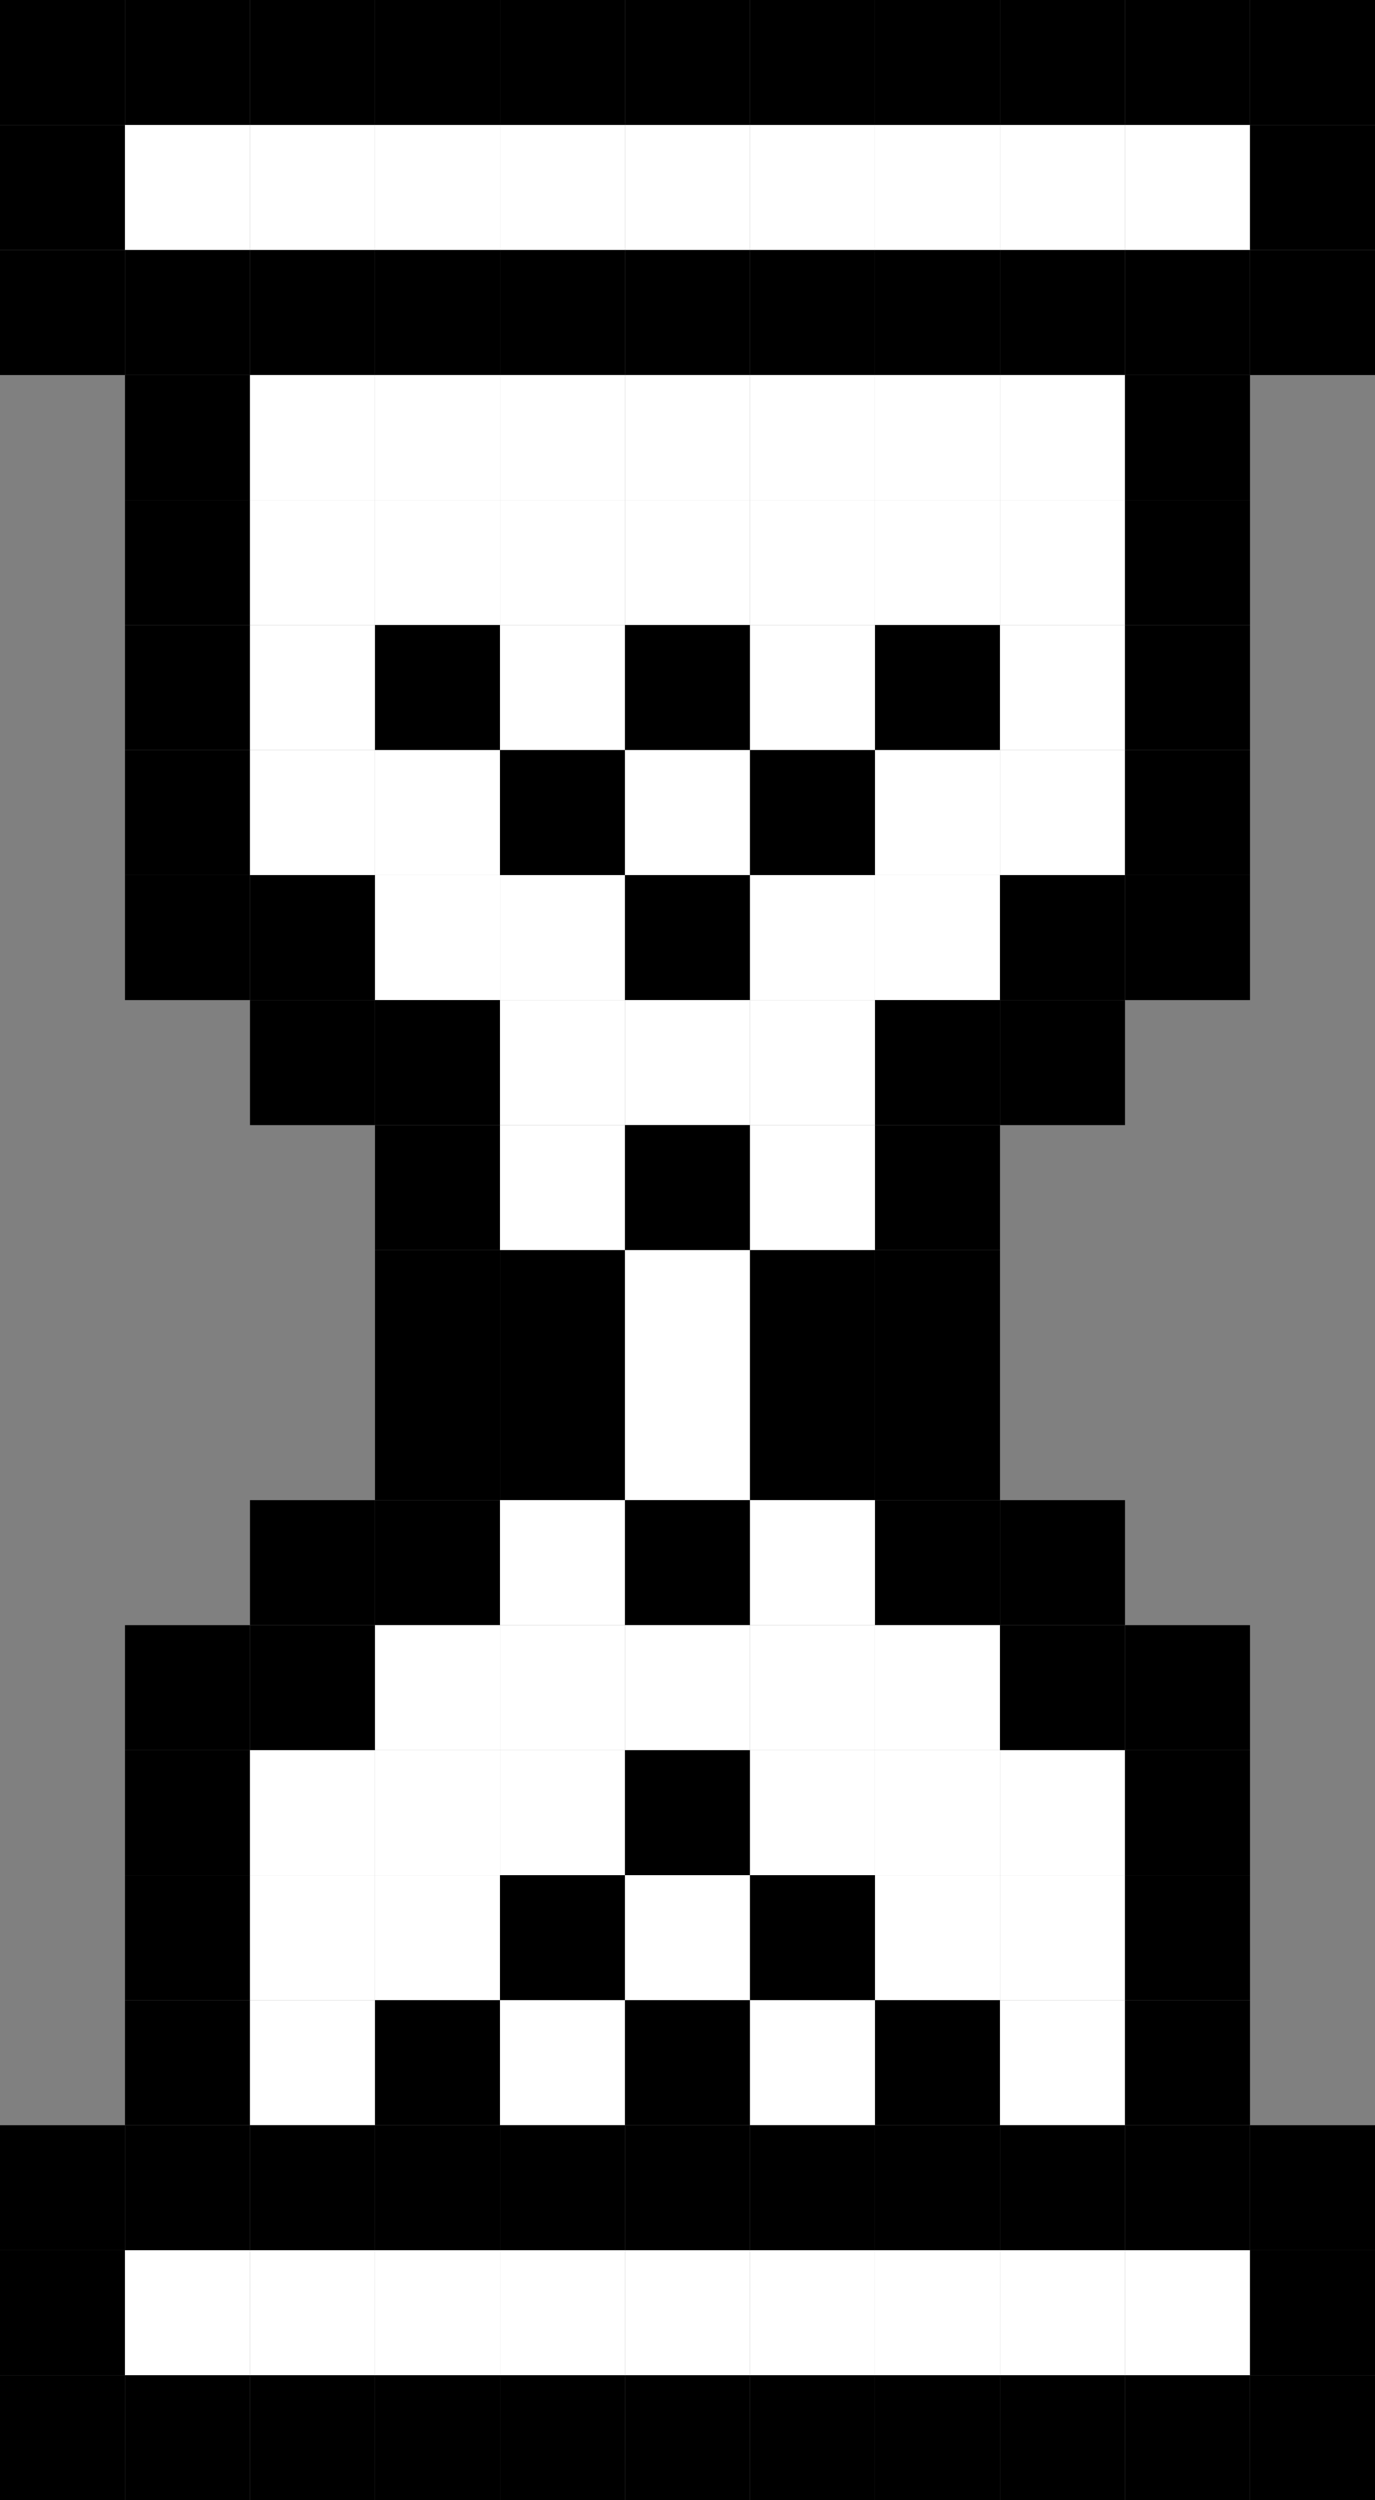 <?xml version="1.0" encoding="UTF-8"?> <svg xmlns="http://www.w3.org/2000/svg" width="33" height="60" viewBox="0 0 33 60" fill="none"><rect x="0" y="0" width="33" height="60" fill="#808080" stroke="none"/><rect width="3" height="3" fill="black"></rect><rect x="3" y="6.10352e-05" width="3" height="3" fill="black"></rect><rect x="6" width="3" height="3" fill="black"></rect><rect x="9" width="3" height="3" fill="black"></rect><rect x="12" y="-0" width="3" height="3" fill="black"></rect><rect x="15" width="3" height="3" fill="black"></rect><rect x="18" width="3" height="3" fill="black"></rect><rect x="21" y="-0" width="3" height="3" fill="black"></rect><rect x="24" y="-0" width="3" height="3" fill="black"></rect><rect x="27" y="-0" width="3" height="3" fill="black"></rect><rect x="30" y="6.10352e-05" width="3" height="3" fill="black"></rect><rect y="3" width="3" height="3" fill="black"></rect><rect x="3" y="3" width="3" height="3" fill="white"></rect><rect x="6" y="3" width="3" height="3" fill="white"></rect><rect x="9" y="3" width="3" height="3" fill="white"></rect><rect x="12" y="3" width="3" height="3" fill="white"></rect><rect x="15" y="3" width="3" height="3" fill="white"></rect><rect x="18" y="3" width="3" height="3" fill="white"></rect><rect x="21" y="3" width="3" height="3" fill="white"></rect><rect x="24" y="3" width="3" height="3" fill="white"></rect><rect x="27" y="3" width="3" height="3" fill="white"></rect><rect x="30" y="3" width="3" height="3" fill="black"></rect><rect y="6" width="3" height="3" fill="black"></rect><rect x="3" y="6" width="3" height="3" fill="black"></rect><rect x="6" y="6" width="3" height="3" fill="black"></rect><rect x="9" y="6" width="3" height="3" fill="black"></rect><rect x="12" y="6" width="3" height="3" fill="black"></rect><rect x="15" y="6" width="3" height="3" fill="black"></rect><rect x="18" y="6" width="3" height="3" fill="black"></rect><rect x="21" y="6" width="3" height="3" fill="black"></rect><rect x="24" y="6" width="3" height="3" fill="black"></rect><rect x="27" y="6" width="3" height="3" fill="black"></rect><rect x="30" y="6" width="3" height="3" fill="black"></rect><rect x="3" y="9" width="3" height="3" fill="black"></rect><rect x="6" y="9" width="3" height="3" fill="white"></rect><rect x="9" y="9" width="3" height="3" fill="white"></rect><rect x="12" y="9" width="3" height="3" fill="white"></rect><rect x="15" y="9" width="3" height="3" fill="white"></rect><rect x="18" y="9" width="3" height="3" fill="white"></rect><rect x="21" y="9" width="3" height="3" fill="white"></rect><rect x="24" y="9" width="3" height="3" fill="white"></rect><rect x="27" y="9" width="3" height="3" fill="black"></rect><rect x="3" y="12" width="3" height="3" fill="black"></rect><rect x="6" y="12" width="3" height="3" fill="white"></rect><rect x="9" y="12" width="3" height="3" fill="white"></rect><rect x="12" y="12" width="3" height="3" fill="white"></rect><rect x="15" y="12" width="3" height="3" fill="white"></rect><rect x="18" y="12" width="3" height="3" fill="white"></rect><rect x="21" y="12" width="3" height="3" fill="white"></rect><rect x="24" y="12" width="3" height="3" fill="white"></rect><rect x="27" y="12" width="3" height="3" fill="black"></rect><rect x="3" y="15" width="3" height="3" fill="black"></rect><rect x="6" y="15" width="3" height="3" fill="white"></rect><rect x="9" y="15" width="3" height="3" fill="black"></rect><rect x="12" y="15" width="3" height="3" fill="white"></rect><rect x="15" y="15" width="3" height="3" fill="black"></rect><rect x="18" y="15" width="3" height="3" fill="white"></rect><rect x="21" y="15" width="3" height="3" fill="black"></rect><rect x="24" y="15" width="3" height="3" fill="white"></rect><rect x="27" y="15" width="3" height="3" fill="black"></rect><rect x="3" y="18" width="3" height="3" fill="black"></rect><rect x="6" y="18" width="3" height="3" fill="white"></rect><rect x="9" y="18" width="3" height="3" fill="white"></rect><rect x="12" y="18" width="3" height="3" fill="black"></rect><rect x="15" y="18" width="3" height="3" fill="white"></rect><rect x="18" y="18" width="3" height="3" fill="black"></rect><rect x="21" y="18" width="3" height="3" fill="white"></rect><rect x="24" y="18" width="3" height="3" fill="white"></rect><rect x="27" y="18" width="3" height="3" fill="black"></rect><rect x="3" y="21" width="3" height="3" fill="black"></rect><rect x="6" y="21" width="3" height="3" fill="black"></rect><rect x="9" y="21" width="3" height="3" fill="white"></rect><rect x="12" y="21" width="3" height="3" fill="white"></rect><rect x="15" y="21" width="3" height="3" fill="black"></rect><rect x="18" y="21" width="3" height="3" fill="white"></rect><rect x="21" y="21" width="3" height="3" fill="white"></rect><rect x="24" y="21" width="3" height="3" fill="black"></rect><rect x="27" y="21" width="3" height="3" fill="black"></rect><rect x="6" y="24" width="3" height="3" fill="black"></rect><rect x="9" y="24" width="3" height="3" fill="black"></rect><rect x="12" y="24" width="3" height="3" fill="white"></rect><rect x="15" y="24" width="3" height="3" fill="white"></rect><rect x="18" y="24" width="3" height="3" fill="white"></rect><rect x="21" y="24" width="3" height="3" fill="black"></rect><rect x="24" y="24" width="3" height="3" fill="black"></rect><rect x="9" y="27" width="3" height="3" fill="black"></rect><rect x="12" y="27" width="3" height="3" fill="white"></rect><rect x="15" y="27" width="3" height="3" fill="black"></rect><rect x="18" y="27" width="3" height="3" fill="white"></rect><rect x="21" y="27" width="3" height="3" fill="black"></rect><rect x="9" y="30" width="3" height="3" fill="black"></rect><rect x="12" y="30" width="3" height="3" fill="black"></rect><rect x="15" y="30" width="3" height="3" fill="white"></rect><rect x="18" y="30" width="3" height="3" fill="black"></rect><rect x="21" y="30" width="3" height="3" fill="black"></rect><rect x="9" y="33" width="3" height="3" fill="black"></rect><rect x="12" y="33" width="3" height="3" fill="black"></rect><rect x="15" y="33" width="3" height="3" fill="white"></rect><rect x="18" y="33" width="3" height="3" fill="black"></rect><rect x="21" y="33" width="3" height="3" fill="black"></rect><rect x="6" y="36" width="3" height="3" fill="black"></rect><rect x="9" y="36" width="3" height="3" fill="black"></rect><rect x="12" y="36" width="3" height="3" fill="white"></rect><rect x="15" y="36" width="3" height="3" fill="black"></rect><rect x="18" y="36" width="3" height="3" fill="white"></rect><rect x="21" y="36" width="3" height="3" fill="black"></rect><rect x="24" y="36" width="3" height="3" fill="black"></rect><rect x="3" y="39" width="3" height="3" fill="black"></rect><rect x="6" y="39" width="3" height="3" fill="black"></rect><rect x="9" y="39" width="3" height="3" fill="white"></rect><rect x="12" y="39" width="3" height="3" fill="white"></rect><rect x="15" y="39" width="3" height="3" fill="white"></rect><rect x="18" y="39" width="3" height="3" fill="white"></rect><rect x="21" y="39" width="3" height="3" fill="white"></rect><rect x="24" y="39" width="3" height="3" fill="black"></rect><rect x="27" y="39" width="3" height="3" fill="black"></rect><rect x="3" y="42" width="3" height="3" fill="black"></rect><rect x="6" y="42" width="3" height="3" fill="white"></rect><rect x="9" y="42" width="3" height="3" fill="white"></rect><rect x="12" y="42" width="3" height="3" fill="white"></rect><rect x="15" y="42" width="3" height="3" fill="black"></rect><rect x="18" y="42" width="3" height="3" fill="white"></rect><rect x="21" y="42" width="3" height="3" fill="white"></rect><rect x="24" y="42" width="3" height="3" fill="white"></rect><rect x="27" y="42" width="3" height="3" fill="black"></rect><rect x="3" y="45" width="3" height="3" fill="black"></rect><rect x="6" y="45" width="3" height="3" fill="white"></rect><rect x="9" y="45" width="3" height="3" fill="white"></rect><rect x="12" y="45" width="3" height="3" fill="black"></rect><rect x="15" y="45" width="3" height="3" fill="white"></rect><rect x="18" y="45" width="3" height="3" fill="black"></rect><rect x="21" y="45" width="3" height="3" fill="white"></rect><rect x="24" y="45" width="3" height="3" fill="white"></rect><rect x="27" y="45" width="3" height="3" fill="black"></rect><rect x="3" y="48" width="3" height="3" fill="black"></rect><rect x="6" y="48" width="3" height="3" fill="white"></rect><rect x="9" y="48" width="3" height="3" fill="black"></rect><rect x="12" y="48" width="3" height="3" fill="white"></rect><rect x="15" y="48" width="3" height="3" fill="black"></rect><rect x="18" y="48" width="3" height="3" fill="white"></rect><rect x="21" y="48" width="3" height="3" fill="black"></rect><rect x="24" y="48" width="3" height="3" fill="white"></rect><rect x="27" y="48" width="3" height="3" fill="black"></rect><rect y="51" width="3" height="3" fill="black"></rect><rect x="3" y="51" width="3" height="3" fill="black"></rect><rect x="6" y="51" width="3" height="3" fill="black"></rect><rect x="9" y="51" width="3" height="3" fill="black"></rect><rect x="12" y="51" width="3" height="3" fill="black"></rect><rect x="15" y="51" width="3" height="3" fill="black"></rect><rect x="18" y="51" width="3" height="3" fill="black"></rect><rect x="21" y="51" width="3" height="3" fill="black"></rect><rect x="24" y="51" width="3" height="3" fill="black"></rect><rect x="27" y="51" width="3" height="3" fill="black"></rect><rect x="30" y="51" width="3" height="3" fill="black"></rect><rect y="54" width="3" height="3" fill="black"></rect><rect x="3" y="54" width="3" height="3" fill="white"></rect><rect x="6" y="54" width="3" height="3" fill="white"></rect><rect x="9" y="54" width="3" height="3" fill="white"></rect><rect x="12" y="54" width="3" height="3" fill="white"></rect><rect x="15" y="54" width="3" height="3" fill="white"></rect><rect x="18" y="54" width="3" height="3" fill="white"></rect><rect x="21" y="54" width="3" height="3" fill="white"></rect><rect x="24" y="54" width="3" height="3" fill="white"></rect><rect x="27" y="54" width="3" height="3" fill="white"></rect><rect x="30" y="54" width="3" height="3" fill="black"></rect><rect y="57" width="3" height="3" fill="black"></rect><rect x="3" y="57" width="3" height="3" fill="black"></rect><rect x="6" y="57" width="3" height="3" fill="black"></rect><rect x="9" y="57" width="3" height="3" fill="black"></rect><rect x="12" y="57" width="3" height="3" fill="black"></rect><rect x="15" y="57" width="3" height="3" fill="black"></rect><rect x="18" y="57" width="3" height="3" fill="black"></rect><rect x="21" y="57" width="3" height="3" fill="black"></rect><rect x="24" y="57" width="3" height="3" fill="black"></rect><rect x="27" y="57" width="3" height="3" fill="black"></rect><rect x="30" y="57" width="3" height="3" fill="black"></rect></svg> 